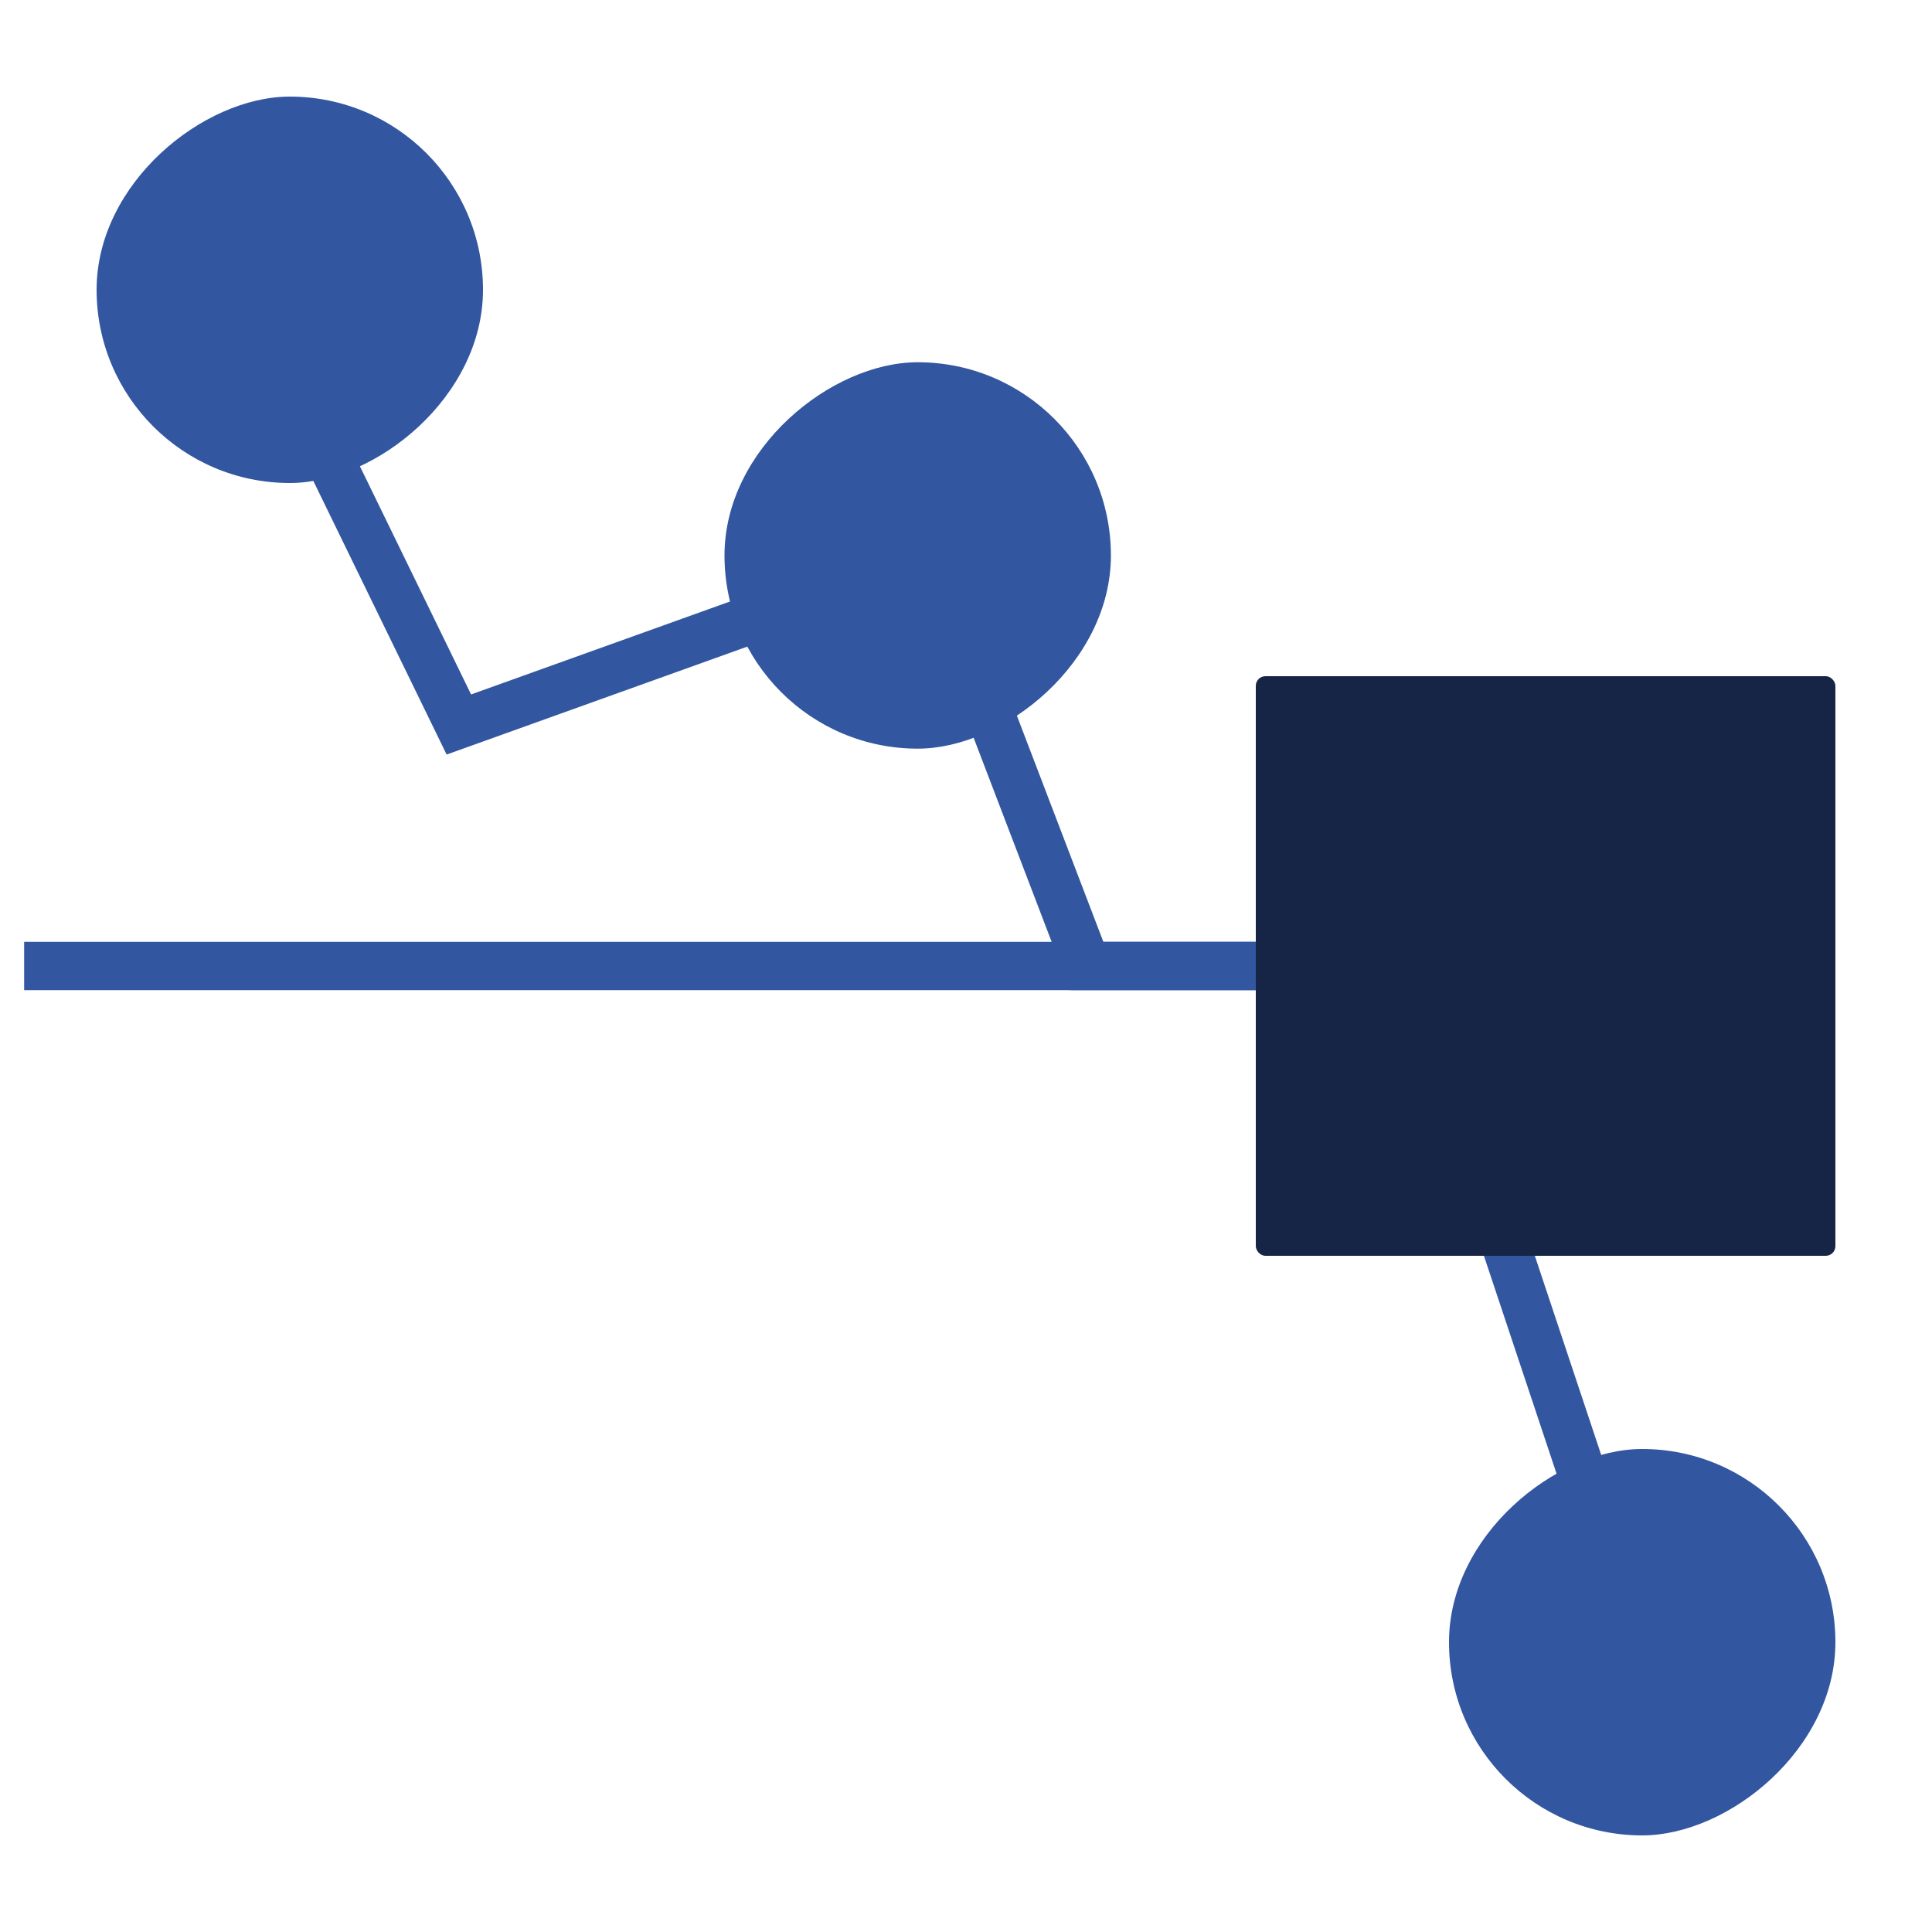 <svg xmlns="http://www.w3.org/2000/svg" width="80" height="80" fill="none"><path stroke="#32569F" stroke-width="2" d="M9.5 10.5 19 30l19.5-7L45 40h13.5L68 68.5"/><rect width="16" height="16" x="30" y="31" fill="#32569F" rx="8" transform="rotate(-90 30 31)"/><rect width="16" height="16" x="60" y="76" fill="#32569F" rx="8" transform="rotate(-90 60 76)"/><path stroke="#32569F" stroke-width="2" d="M1 40h56"/><rect width="24" height="24" x="52" y="28" fill="#162546" rx=".4"/><rect width="16" height="16" x="4" y="20" fill="#32569F" rx="8" transform="rotate(-90 4 20)"/></svg>